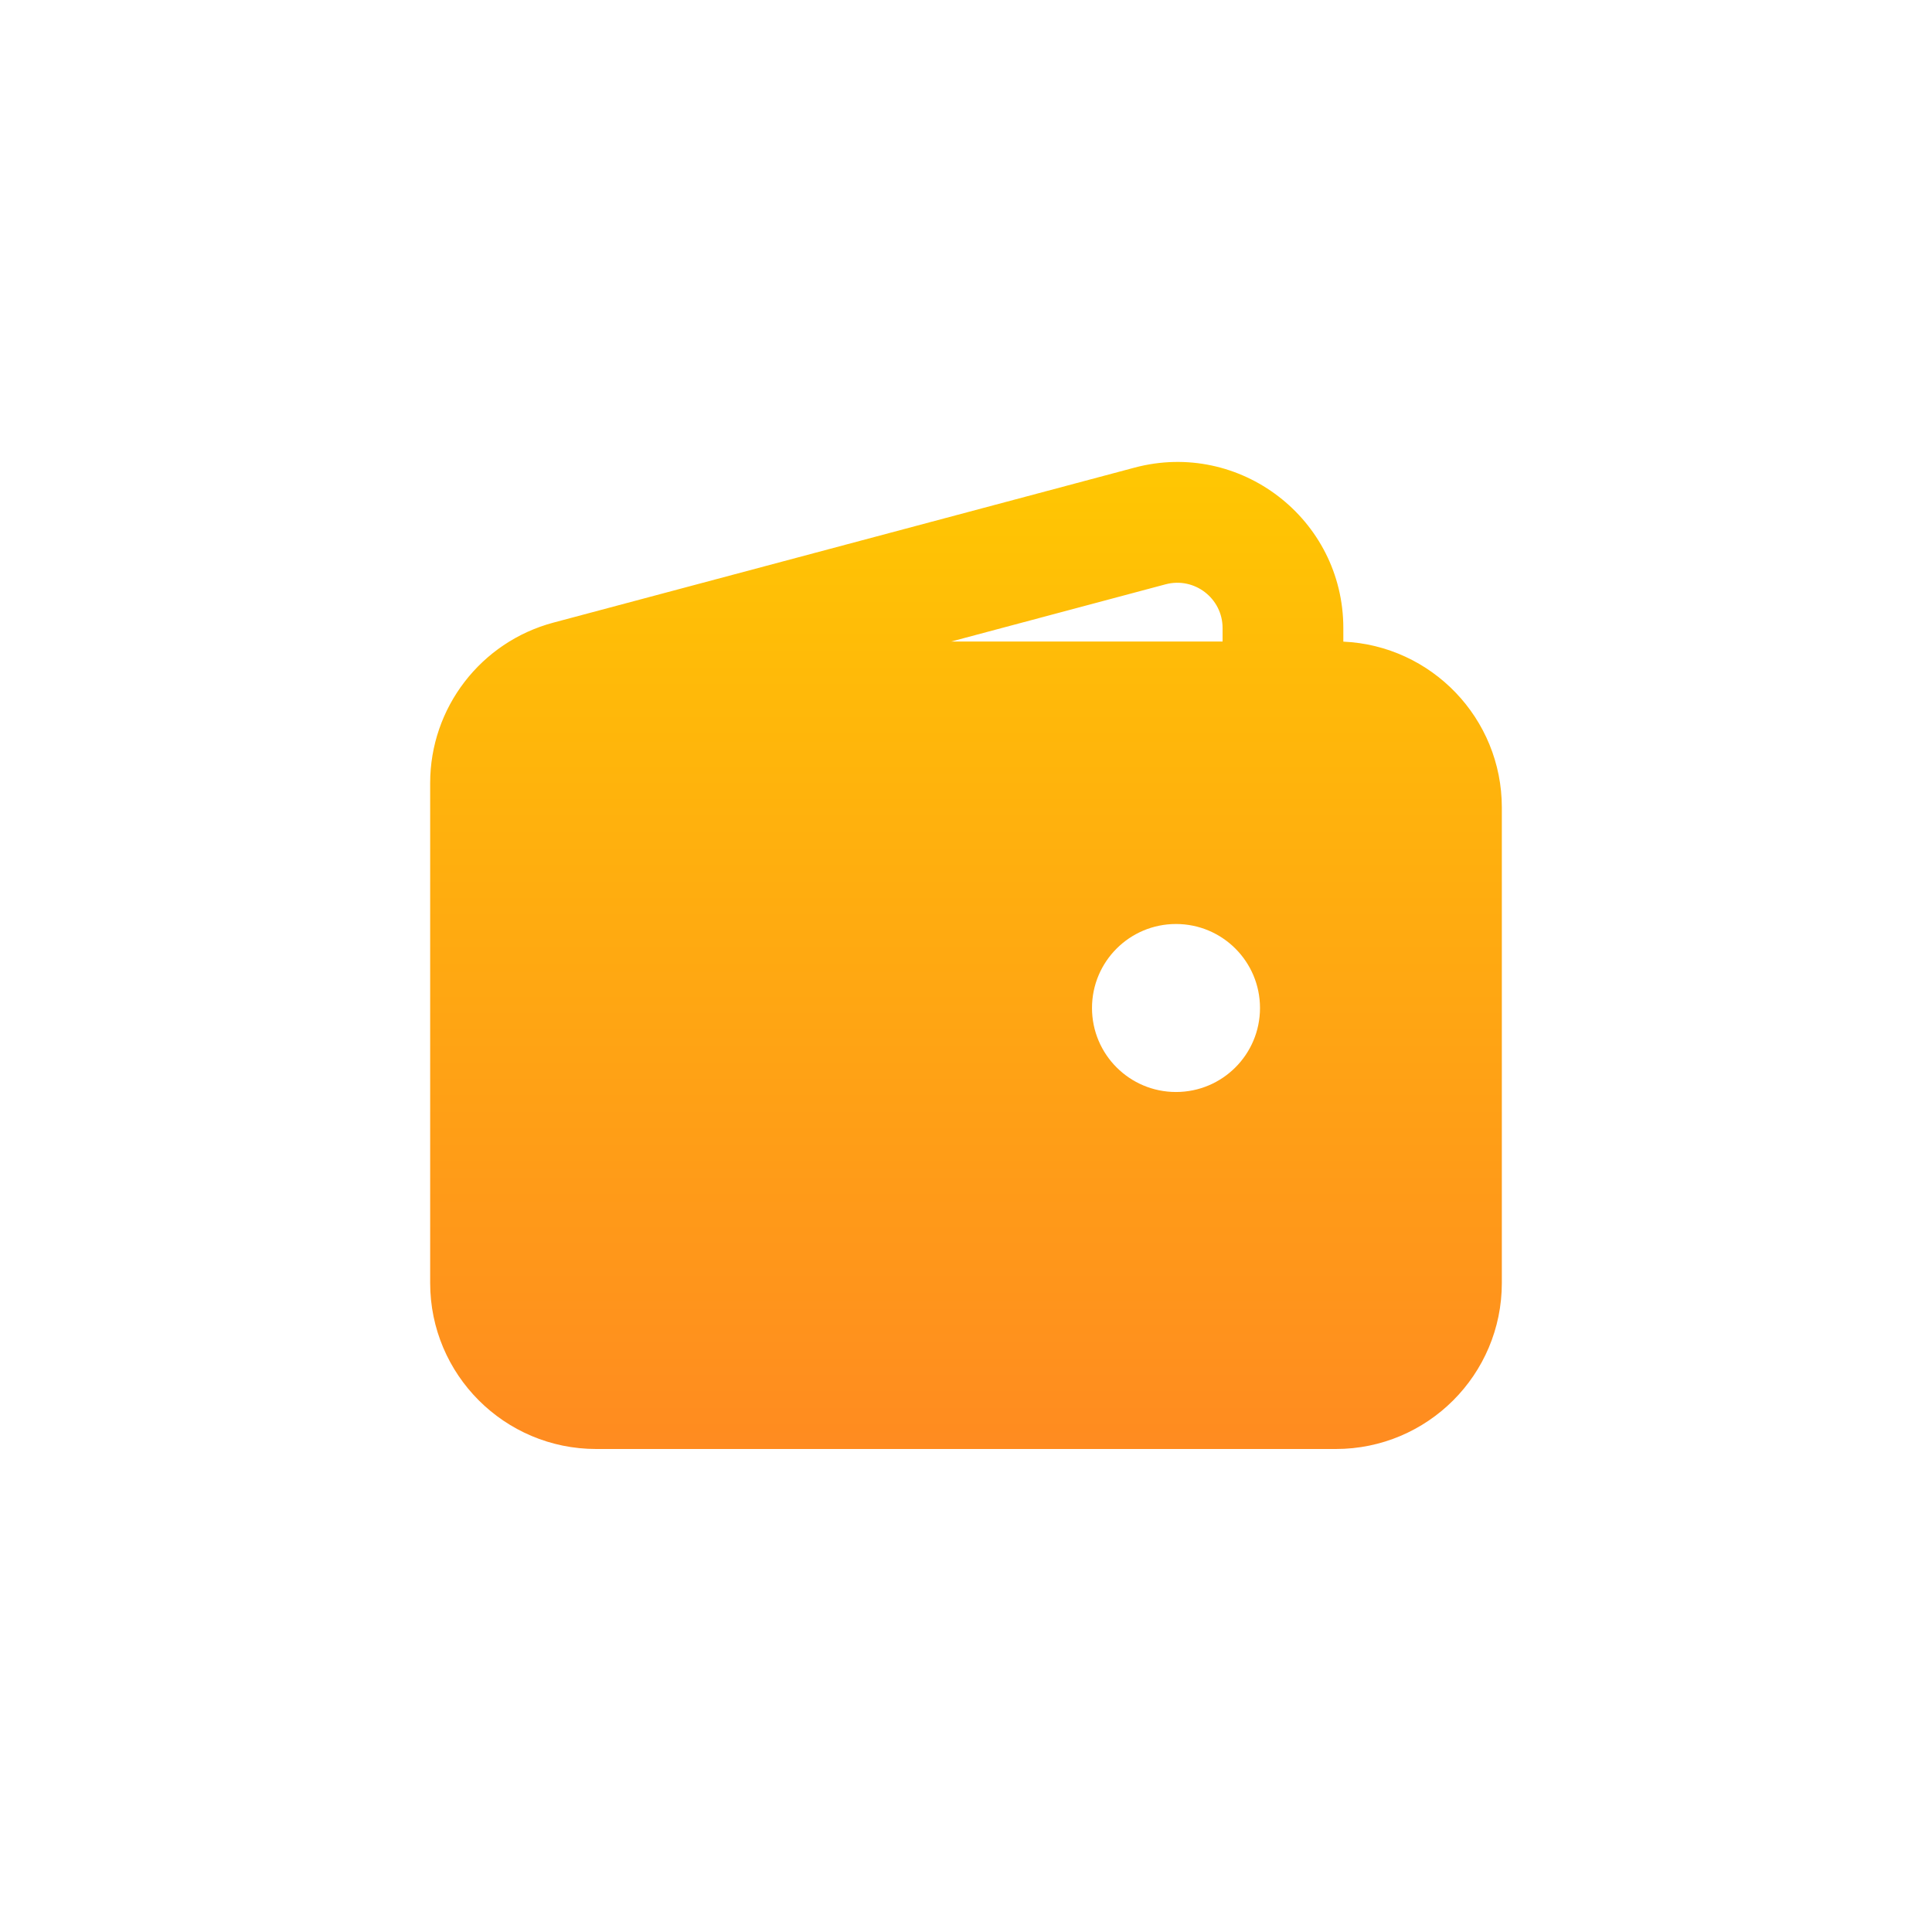 <svg width="46" height="46" viewBox="0 0 46 46" fill="none" xmlns="http://www.w3.org/2000/svg">
<path fill-rule="evenodd" clip-rule="evenodd" d="M27.013 11.134C29.522 10.465 31.984 12.357 31.984 14.954V15.277C34.084 15.371 35.758 17.104 35.758 19.227V30.547C35.758 32.73 33.988 34.5 31.805 34.5H14.195C12.012 34.5 10.242 32.73 10.242 30.547V19.227V18.644C10.242 16.853 11.446 15.286 13.177 14.824L27.013 11.134ZM29.109 14.954V15.274H22.649L27.753 13.912C28.438 13.73 29.109 14.246 29.109 14.954ZM28 26C29.105 26 30 25.105 30 24C30 22.895 29.105 22 28 22C26.895 22 26 22.895 26 24C26 25.105 26.895 26 28 26Z" fill="url(#paint0_linear_970_21911)"/>
<defs>
<linearGradient id="paint0_linear_970_21911" x1="23" y1="10.999" x2="23" y2="34.5" gradientUnits="userSpaceOnUse">
<stop stop-color="#FFC702"/>
<stop offset="1" stop-color="#FF8B20"/>
</linearGradient>
</defs>
</svg>
